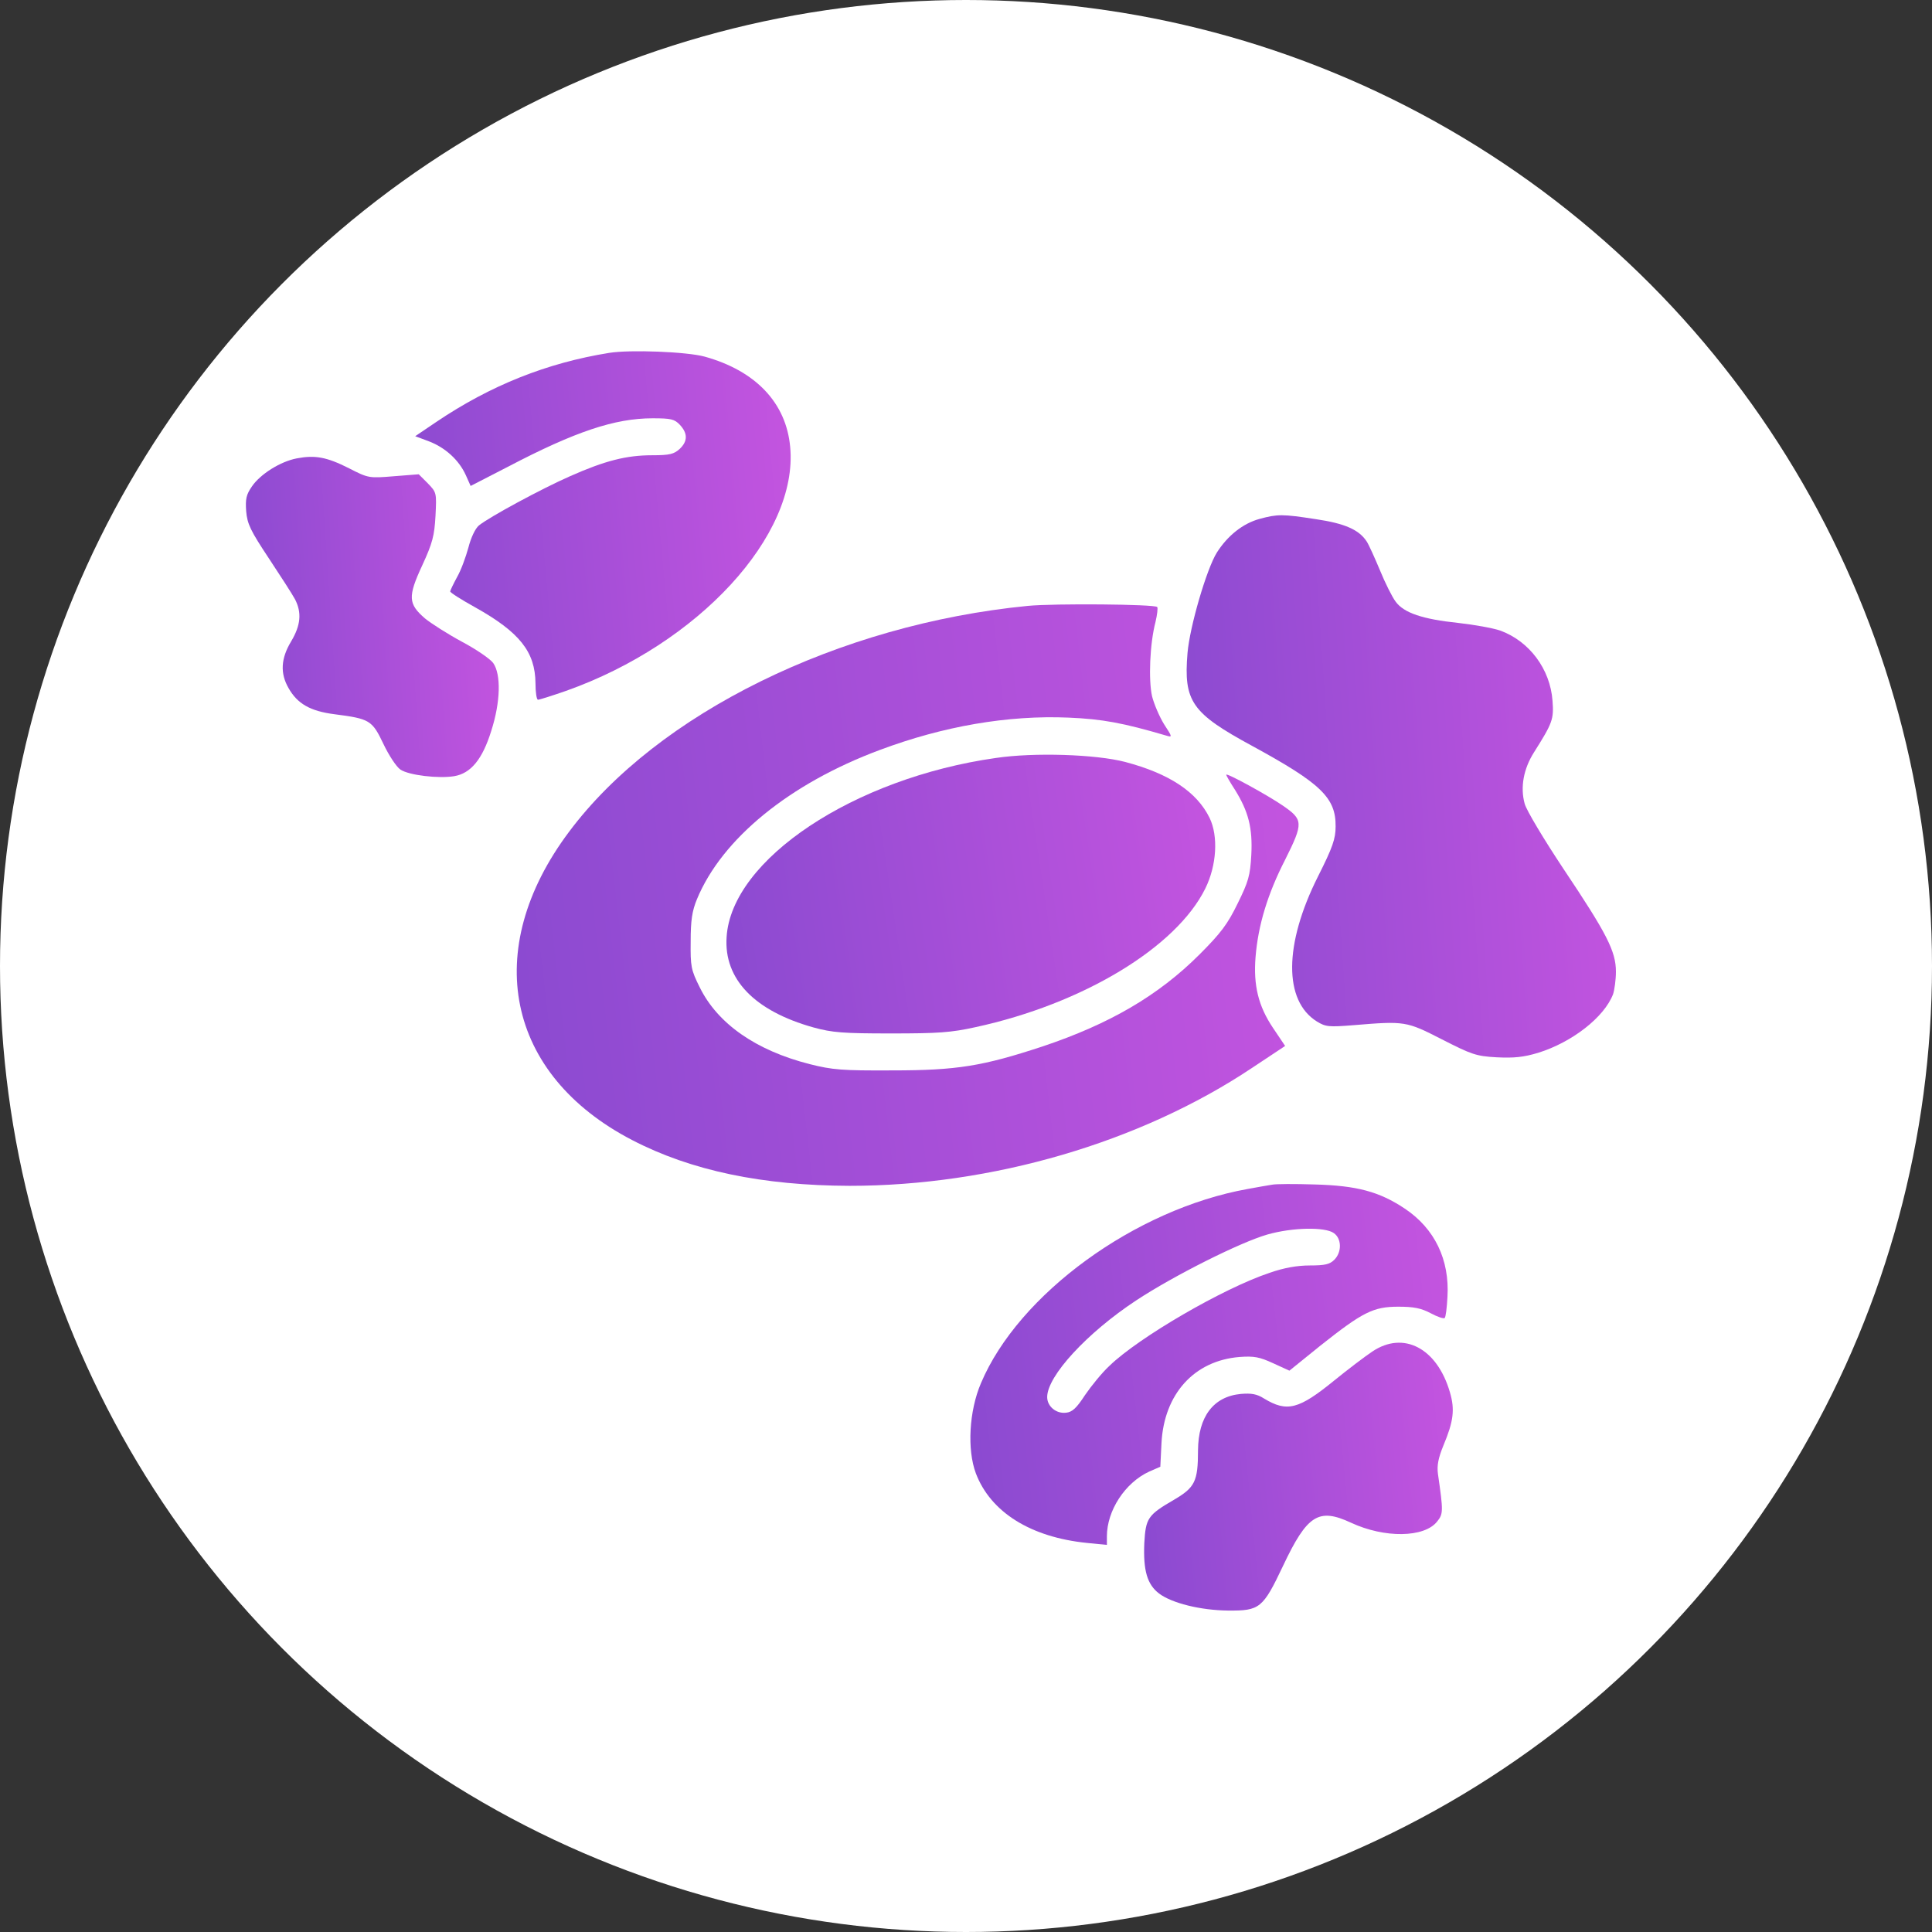 <svg width="55" height="55" viewBox="0 0 55 55" fill="none" xmlns="http://www.w3.org/2000/svg">
<rect x="0" y="0" width="55" height="55" fill="#333333" stroke="none"/>
<circle cx="27.5" cy="27.5" r="27.5" fill="white"/>
<path d="M17.34 10.046C15.575 10.33 13.965 10.969 12.419 12.013L11.82 12.418L12.209 12.563C12.678 12.742 13.067 13.098 13.261 13.527L13.398 13.834L14.467 13.284C16.369 12.288 17.502 11.908 18.578 11.908C19.104 11.908 19.201 11.932 19.355 12.094C19.581 12.337 19.581 12.563 19.347 12.782C19.185 12.928 19.064 12.96 18.57 12.96C17.833 12.96 17.226 13.114 16.223 13.559C15.414 13.915 13.933 14.716 13.633 14.959C13.528 15.048 13.406 15.307 13.334 15.59C13.261 15.857 13.123 16.238 13.01 16.432C12.905 16.626 12.816 16.812 12.816 16.837C12.816 16.869 13.131 17.071 13.528 17.29C14.799 18.002 15.236 18.56 15.244 19.451C15.244 19.709 15.276 19.92 15.316 19.92C15.357 19.92 15.713 19.807 16.11 19.669C19.881 18.334 22.73 15.242 22.495 12.725C22.382 11.471 21.516 10.556 20.059 10.152C19.557 10.014 17.947 9.949 17.34 10.046Z" fill="url(#paint0_linear_3079_886)"/>
<path d="M8.449 13.049C7.979 13.138 7.405 13.502 7.17 13.85C7.008 14.085 6.984 14.206 7.008 14.554C7.04 14.918 7.129 15.104 7.655 15.897C7.987 16.399 8.327 16.925 8.4 17.063C8.594 17.443 8.562 17.799 8.287 18.261C7.995 18.746 7.971 19.167 8.214 19.588C8.465 20.033 8.829 20.243 9.517 20.332C10.528 20.462 10.593 20.502 10.917 21.182C11.071 21.506 11.289 21.838 11.402 21.91C11.645 22.072 12.487 22.169 12.932 22.096C13.402 22.016 13.733 21.619 13.984 20.81C14.251 19.984 14.267 19.199 14.041 18.875C13.952 18.754 13.547 18.479 13.151 18.269C12.746 18.05 12.277 17.751 12.098 17.605C11.621 17.192 11.605 16.99 12.018 16.1C12.317 15.452 12.366 15.25 12.398 14.683C12.43 14.028 12.43 14.02 12.18 13.761L11.921 13.502L11.208 13.558C10.512 13.615 10.488 13.615 9.938 13.332C9.298 13.008 8.967 12.951 8.449 13.049Z" fill="url(#paint1_linear_3079_886)"/>
<path d="M35.861 14.771C35.384 14.9 34.947 15.248 34.639 15.734C34.348 16.203 33.87 17.838 33.806 18.591C33.692 19.967 33.919 20.299 35.651 21.237C37.609 22.305 38.03 22.71 38.022 23.528C38.022 23.876 37.941 24.118 37.52 24.952C36.549 26.886 36.541 28.488 37.488 29.079C37.739 29.233 37.828 29.241 38.54 29.184C39.997 29.063 40.037 29.071 41.049 29.589C41.891 30.018 42.02 30.067 42.603 30.099C43.096 30.123 43.364 30.099 43.792 29.97C44.755 29.67 45.67 28.958 45.921 28.302C45.961 28.181 46.002 27.89 46.002 27.663C46.002 27.08 45.743 26.579 44.513 24.741C43.954 23.9 43.453 23.066 43.404 22.88C43.275 22.411 43.372 21.885 43.671 21.415C44.197 20.582 44.237 20.477 44.197 19.951C44.132 19.044 43.533 18.251 42.708 17.951C42.498 17.879 41.955 17.782 41.51 17.733C40.507 17.628 39.964 17.45 39.73 17.126C39.633 16.997 39.43 16.592 39.285 16.236C39.139 15.888 38.969 15.507 38.904 15.41C38.686 15.079 38.281 14.9 37.456 14.779C36.509 14.633 36.371 14.633 35.861 14.771Z" fill="url(#paint2_linear_3079_886)"/>
<path d="M29.261 17.248C23.879 17.774 18.715 20.307 16.198 23.682C13.681 27.041 14.41 30.593 17.995 32.455C19.678 33.329 21.71 33.75 24.186 33.758C28.233 33.758 32.457 32.528 35.646 30.399L36.585 29.776L36.237 29.258C35.824 28.643 35.678 28.052 35.743 27.243C35.816 26.345 36.083 25.454 36.585 24.475C37.111 23.423 37.103 23.334 36.512 22.929C36.075 22.63 34.909 21.991 34.909 22.055C34.909 22.08 35.015 22.266 35.152 22.476C35.541 23.099 35.662 23.569 35.622 24.338C35.589 24.928 35.541 25.098 35.233 25.721C34.95 26.304 34.756 26.563 34.149 27.17C32.975 28.344 31.583 29.153 29.673 29.792C27.974 30.351 27.245 30.472 25.4 30.472C23.976 30.48 23.692 30.456 23.053 30.294C21.524 29.906 20.431 29.145 19.921 28.109C19.67 27.607 19.654 27.51 19.662 26.798C19.662 26.199 19.703 25.932 19.84 25.6C20.552 23.876 22.479 22.306 25.044 21.351C26.857 20.672 28.694 20.356 30.418 20.429C31.381 20.469 31.98 20.582 33.194 20.939C33.38 20.995 33.38 20.987 33.137 20.615C33.008 20.404 32.854 20.048 32.797 19.822C32.692 19.36 32.732 18.325 32.894 17.709C32.943 17.499 32.967 17.305 32.943 17.28C32.862 17.2 30.029 17.175 29.261 17.248Z" fill="url(#paint3_linear_3079_886)"/>
<path d="M28.349 21.578C24.302 22.152 20.822 24.467 20.685 26.676C20.604 27.874 21.478 28.781 23.161 29.25C23.695 29.396 24.003 29.42 25.363 29.42C26.698 29.42 27.07 29.396 27.766 29.242C30.833 28.578 33.488 26.968 34.313 25.293C34.637 24.637 34.686 23.803 34.435 23.285C34.071 22.541 33.286 22.023 32.031 21.691C31.198 21.473 29.433 21.416 28.349 21.578Z" fill="url(#paint4_linear_3079_886)"/>
<path d="M36.205 33.727C36.092 33.743 35.784 33.8 35.517 33.848C32.312 34.423 28.994 36.843 27.926 39.376C27.586 40.169 27.529 41.269 27.78 41.941C28.201 43.05 29.342 43.762 30.945 43.924L31.511 43.98V43.738C31.511 43.001 32.029 42.208 32.717 41.892L33.032 41.755L33.065 41.083C33.138 39.683 33.996 38.736 35.282 38.631C35.703 38.599 35.857 38.631 36.245 38.809L36.707 39.02L37.589 38.307C38.795 37.352 39.094 37.199 39.806 37.199C40.243 37.199 40.454 37.239 40.729 37.385C40.923 37.49 41.101 37.547 41.126 37.522C41.158 37.498 41.19 37.223 41.206 36.923C41.271 35.863 40.842 34.973 39.992 34.407C39.264 33.921 38.625 33.751 37.419 33.719C36.861 33.702 36.318 33.702 36.205 33.727ZM37.969 35.102C38.196 35.256 38.204 35.645 37.985 35.863C37.856 35.993 37.718 36.025 37.289 36.025C36.933 36.025 36.553 36.09 36.14 36.236C34.829 36.672 32.417 38.073 31.584 38.882C31.373 39.076 31.066 39.456 30.888 39.715C30.645 40.088 30.524 40.201 30.346 40.217C30.07 40.25 29.811 40.039 29.811 39.772C29.811 39.173 30.945 37.943 32.345 37.02C33.413 36.316 35.315 35.361 36.084 35.143C36.796 34.941 37.718 34.924 37.969 35.102Z" fill="url(#paint5_linear_3079_886)"/>
<path d="M39.066 38.476C38.848 38.622 38.37 38.986 37.99 39.294C36.97 40.127 36.638 40.208 35.983 39.812C35.78 39.682 35.619 39.658 35.327 39.682C34.542 39.755 34.113 40.33 34.105 41.285C34.105 42.175 34.016 42.345 33.425 42.693C32.673 43.13 32.616 43.219 32.576 43.931C32.543 44.708 32.657 45.105 32.996 45.364C33.361 45.639 34.178 45.841 34.955 45.849C35.861 45.857 35.95 45.792 36.525 44.578C37.213 43.122 37.537 42.919 38.459 43.348C39.414 43.793 40.547 43.777 40.911 43.316C41.089 43.097 41.089 43.025 40.936 41.964C40.903 41.722 40.944 41.511 41.089 41.155C41.381 40.459 41.421 40.127 41.276 39.634C40.911 38.379 39.956 37.877 39.066 38.476Z" fill="url(#paint6_linear_3079_886)"/>
<defs>
<linearGradient id="paint0_linear_3079_886" x1="10.462" y1="15.88" x2="23.781" y2="14.654" gradientUnits="userSpaceOnUse">
<stop stop-color="#8549CF"/>
<stop offset="1" stop-color="#C955E1"/>
</linearGradient>
<linearGradient id="paint1_linear_3079_886" x1="6.085" y1="18.409" x2="15.091" y2="17.802" gradientUnits="userSpaceOnUse">
<stop stop-color="#8549CF"/>
<stop offset="1" stop-color="#C955E1"/>
</linearGradient>
<linearGradient id="paint2_linear_3079_886" x1="32.228" y1="23.82" x2="47.516" y2="22.787" gradientUnits="userSpaceOnUse">
<stop stop-color="#8549CF"/>
<stop offset="1" stop-color="#C955E1"/>
</linearGradient>
<linearGradient id="paint3_linear_3079_886" x1="11.882" y1="27.017" x2="39.488" y2="23.846" gradientUnits="userSpaceOnUse">
<stop stop-color="#8549CF"/>
<stop offset="1" stop-color="#C955E1"/>
</linearGradient>
<linearGradient id="paint4_linear_3079_886" x1="18.911" y1="26.189" x2="36.014" y2="23.626" gradientUnits="userSpaceOnUse">
<stop stop-color="#8549CF"/>
<stop offset="1" stop-color="#C955E1"/>
</linearGradient>
<linearGradient id="paint5_linear_3079_886" x1="25.898" y1="39.797" x2="42.759" y2="37.892" gradientUnits="userSpaceOnUse">
<stop stop-color="#8549CF"/>
<stop offset="1" stop-color="#C955E1"/>
</linearGradient>
<linearGradient id="paint6_linear_3079_886" x1="31.453" y1="42.745" x2="42.391" y2="41.668" gradientUnits="userSpaceOnUse">
<stop stop-color="#8549CF"/>
<stop offset="1" stop-color="#C955E1"/>
</linearGradient>
</defs>
</svg>
